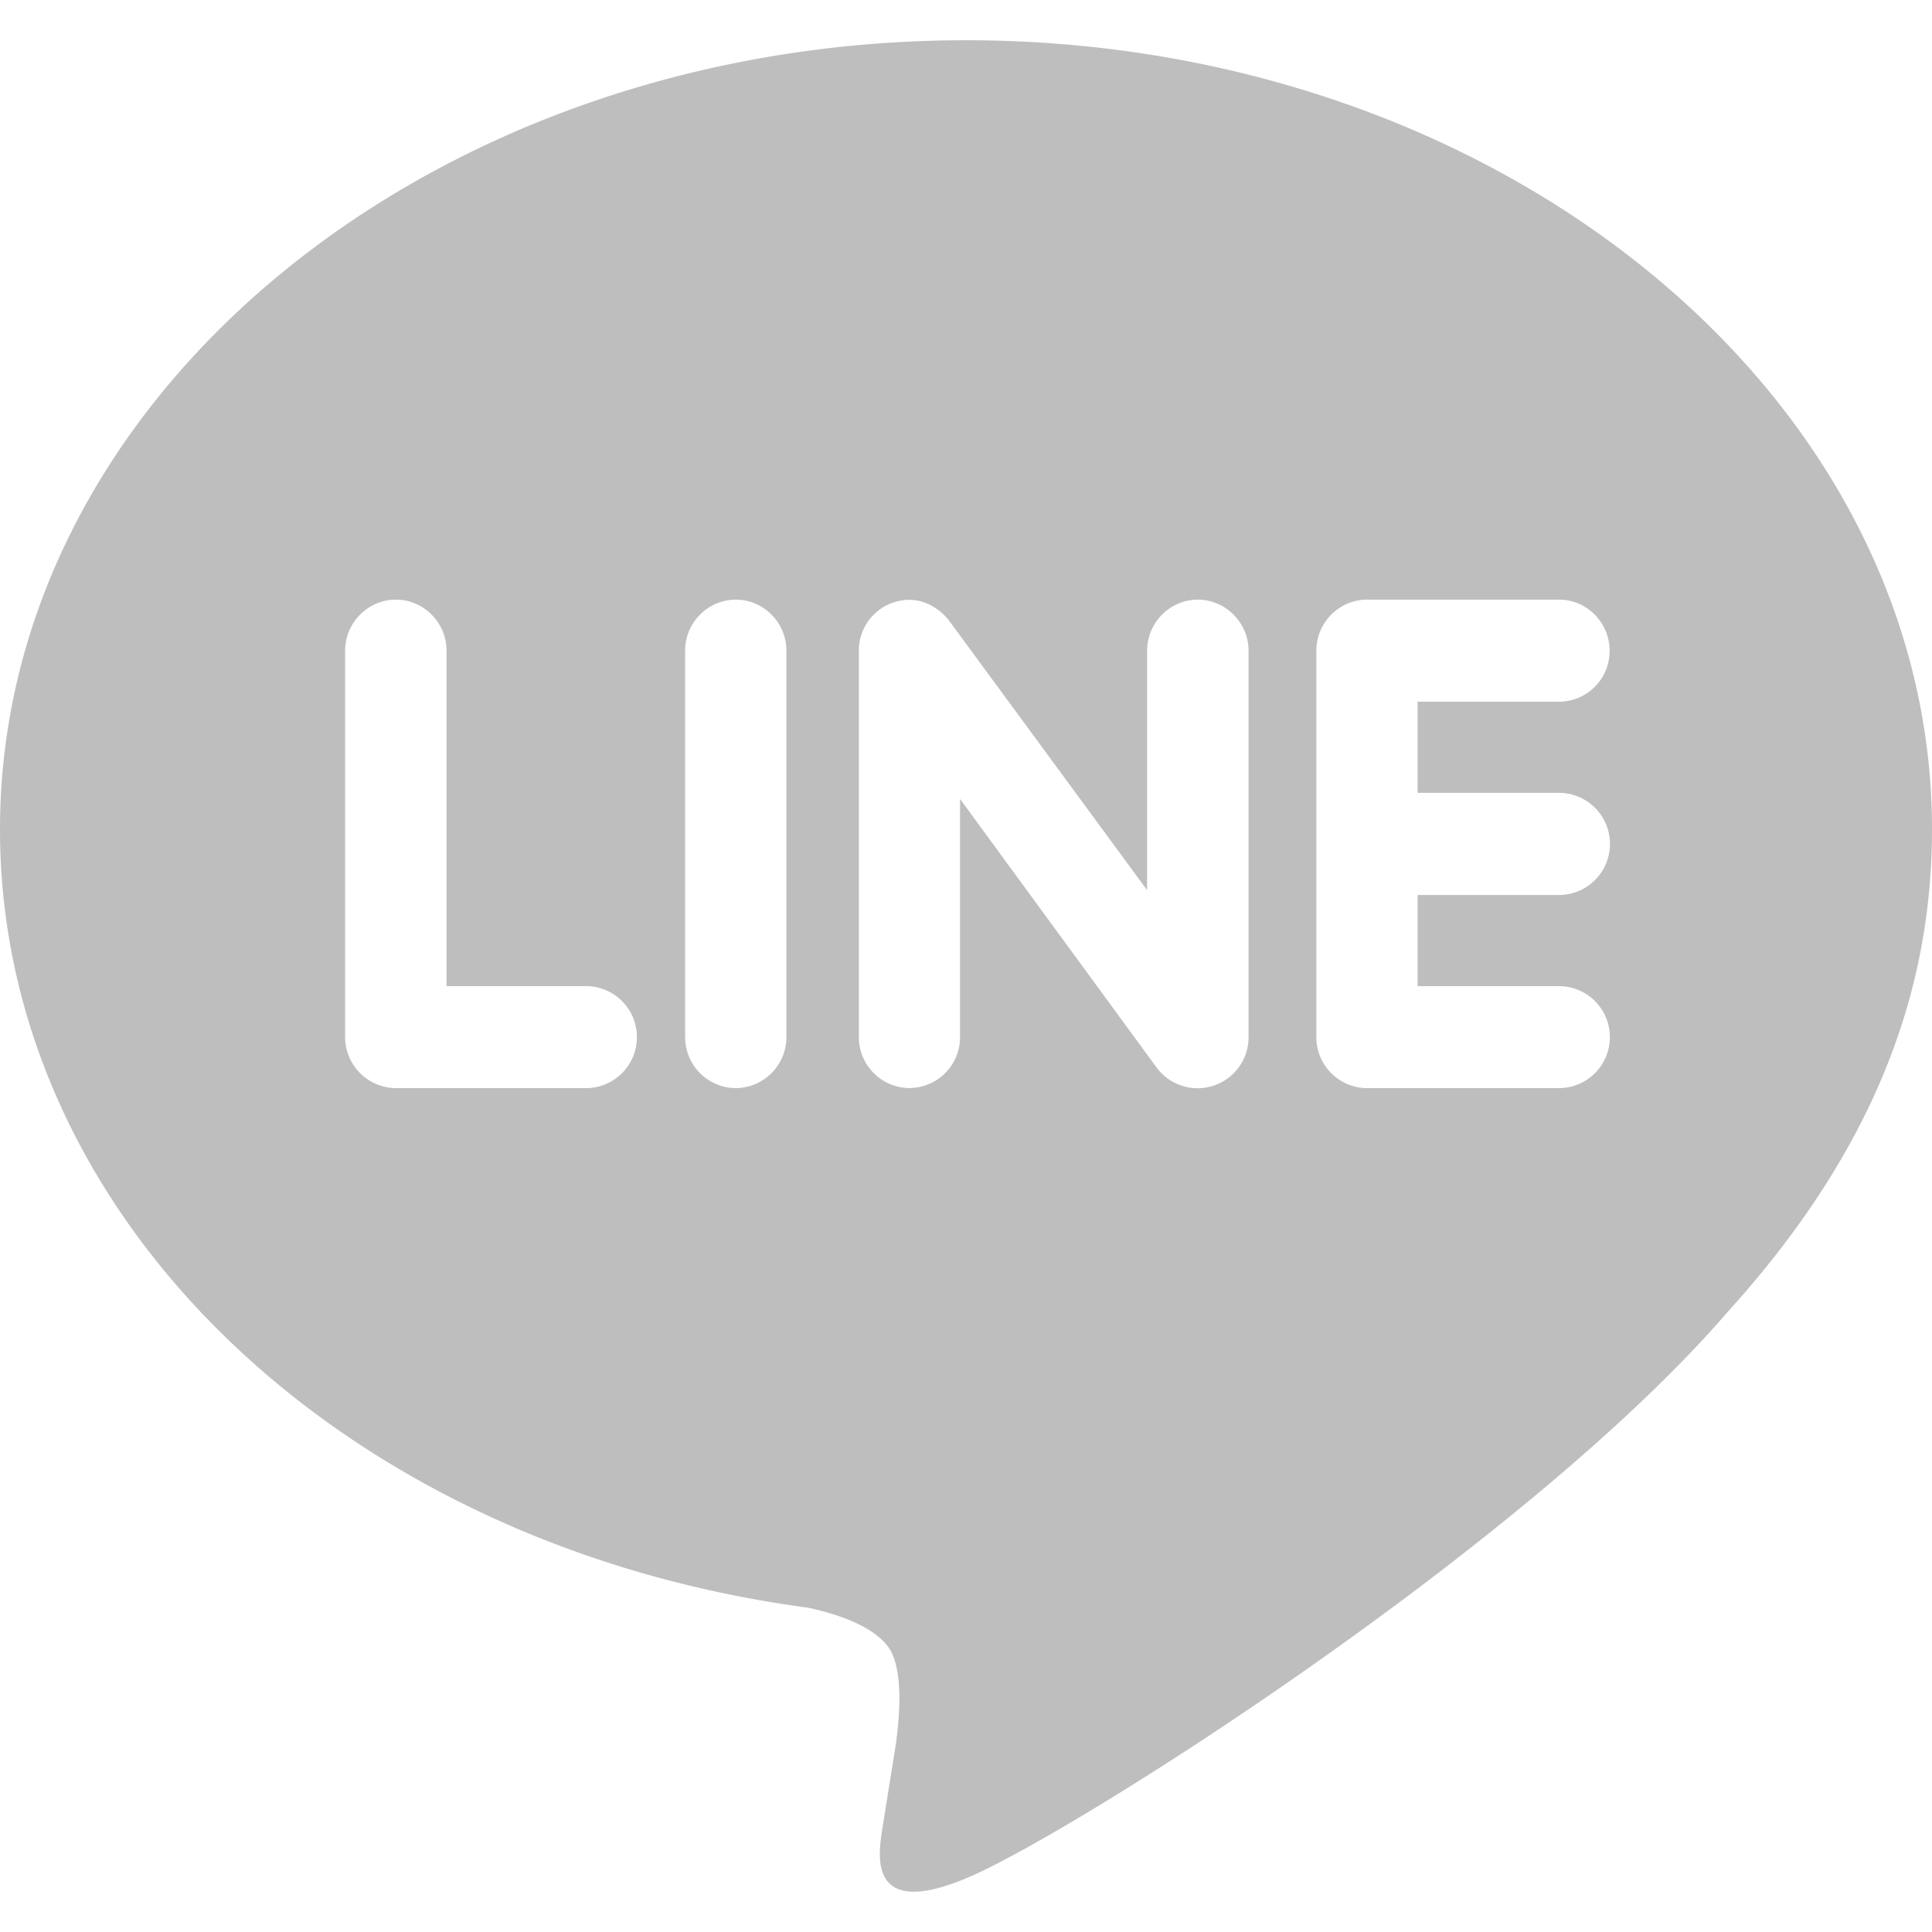<svg xmlns="http://www.w3.org/2000/svg" version="1.1" xmlns:xlink="http://www.w3.org/1999/xlink" xmlns:svgjs="http://svgjs.com/svgjs" width="512" height="512" x="0" y="0" viewBox="0 0 24 24" style="enable-background:new 0 0 512 512" xml:space="preserve" class=""><g><path d="M12 .5C5.385.5 0 4.898 0 10.303c0 4.841 4.27 8.897 10.035 9.668.391.083.923.26 1.058.594.12.303.079.771.038 1.087l-.164 1.026c-.045.303-.24 1.193 1.049.649 1.291-.542 6.916-4.104 9.436-7.019 1.724-1.9 2.548-3.847 2.548-6.005C24 4.898 18.615.5 12 .5zM7.303 13.517H4.917a.636.636 0 0 1-.63-.633V8.083c0-.347.285-.634.63-.634.348 0 .63.287.63.634v4.167h1.756a.634.634 0 0 1 0 1.267zm2.466-.633a.634.634 0 0 1-.631.633.633.633 0 0 1-.627-.633V8.083c0-.347.282-.634.63-.634.346 0 .628.287.628.634zm5.741 0a.633.633 0 0 1-1.141.379l-2.443-3.338v2.958a.632.632 0 0 1-.631.633.632.632 0 0 1-.626-.633v-4.8a.63.63 0 0 1 .624-.632c.195 0 .375.105.495.256l2.462 3.351V8.083c0-.347.282-.634.63-.634.345 0 .63.287.63.634zm3.855-3.035a.634.634 0 0 1 0 1.269H17.61v1.132h1.755a.633.633 0 0 1 0 1.267h-2.386a.633.633 0 0 1-.627-.633V8.083c0-.347.282-.634.63-.634h2.386c.346 0 .627.287.627.634a.63.63 0 0 1-.63.634H17.61v1.132z" fill="#bebebf" opacity="1" data-original="#000000"></path></g></svg>